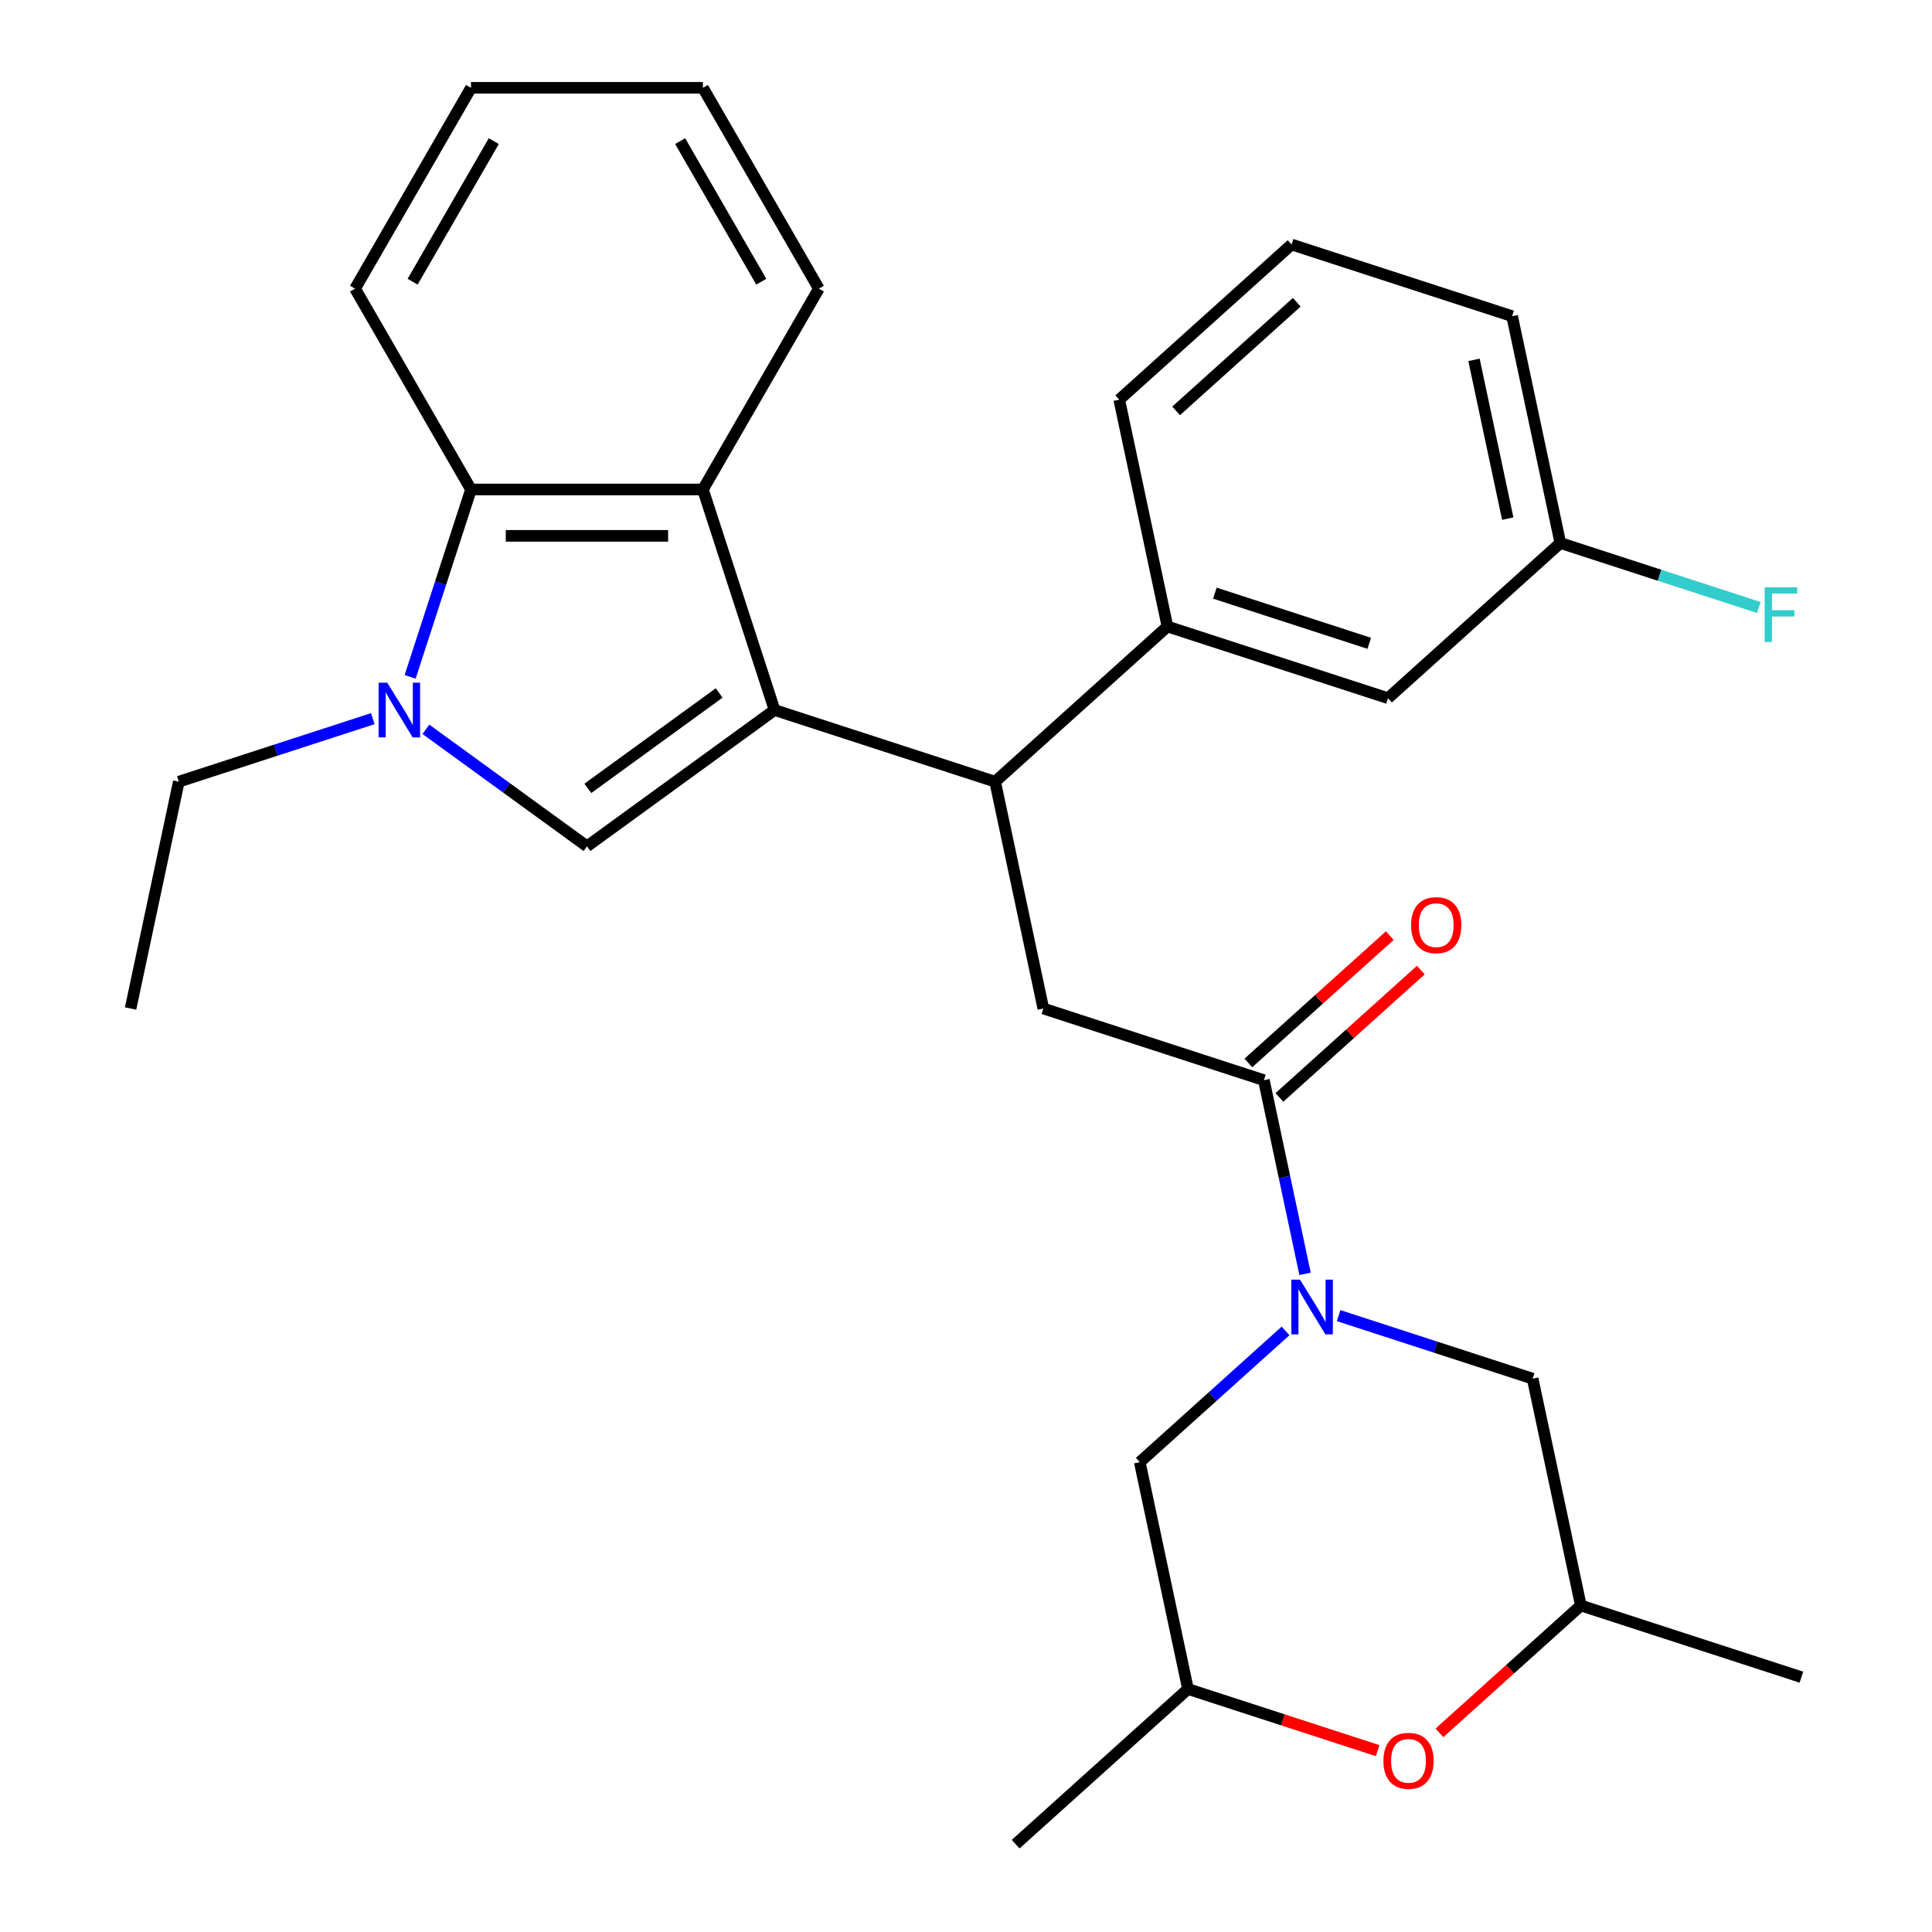 <?xml version='1.0' encoding='iso-8859-1'?>
<svg version='1.1' baseProfile='full'
              xmlns='http://www.w3.org/2000/svg'
                      xmlns:rdkit='http://www.rdkit.org/xml'
                      xmlns:xlink='http://www.w3.org/1999/xlink'
                  xml:space='preserve'
width='1000px' height='1000px' viewBox='0 0 1000 1000'>
<!-- END OF HEADER -->
<rect style='opacity:1.0;fill:#FFFFFF;stroke:none' width='1000' height='1000' x='0' y='0'> </rect>
<path class='bond-0' d='M 400.917,367.509 L 303.811,438.061' style='fill:none;fill-rule:evenodd;stroke:#000000;stroke-width:6px;stroke-linecap:butt;stroke-linejoin:miter;stroke-opacity:1' />
<path class='bond-0' d='M 372.241,358.67 L 304.266,408.057' style='fill:none;fill-rule:evenodd;stroke:#000000;stroke-width:6px;stroke-linecap:butt;stroke-linejoin:miter;stroke-opacity:1' />
<path class='bond-3' d='M 400.917,367.509 L 363.826,253.353' style='fill:none;fill-rule:evenodd;stroke:#000000;stroke-width:6px;stroke-linecap:butt;stroke-linejoin:miter;stroke-opacity:1' />
<path class='bond-4' d='M 400.917,367.509 L 515.073,404.6' style='fill:none;fill-rule:evenodd;stroke:#000000;stroke-width:6px;stroke-linecap:butt;stroke-linejoin:miter;stroke-opacity:1' />
<path class='bond-1' d='M 303.811,438.061 L 262.128,407.776' style='fill:none;fill-rule:evenodd;stroke:#000000;stroke-width:6px;stroke-linecap:butt;stroke-linejoin:miter;stroke-opacity:1' />
<path class='bond-1' d='M 262.128,407.776 L 220.445,377.492' style='fill:none;fill-rule:evenodd;stroke:#0000FF;stroke-width:6px;stroke-linecap:butt;stroke-linejoin:miter;stroke-opacity:1' />
<path class='bond-17' d='M 192.964,371.973 L 142.756,388.287' style='fill:none;fill-rule:evenodd;stroke:#0000FF;stroke-width:6px;stroke-linecap:butt;stroke-linejoin:miter;stroke-opacity:1' />
<path class='bond-17' d='M 142.756,388.287 L 92.549,404.6' style='fill:none;fill-rule:evenodd;stroke:#000000;stroke-width:6px;stroke-linecap:butt;stroke-linejoin:miter;stroke-opacity:1' />
<path class='bond-29' d='M 212.28,350.348 L 228.038,301.851' style='fill:none;fill-rule:evenodd;stroke:#0000FF;stroke-width:6px;stroke-linecap:butt;stroke-linejoin:miter;stroke-opacity:1' />
<path class='bond-29' d='M 228.038,301.851 L 243.796,253.353' style='fill:none;fill-rule:evenodd;stroke:#000000;stroke-width:6px;stroke-linecap:butt;stroke-linejoin:miter;stroke-opacity:1' />
<path class='bond-2' d='M 675.492,659.345 L 664.838,609.222' style='fill:none;fill-rule:evenodd;stroke:#0000FF;stroke-width:6px;stroke-linecap:butt;stroke-linejoin:miter;stroke-opacity:1' />
<path class='bond-2' d='M 664.838,609.222 L 654.184,559.099' style='fill:none;fill-rule:evenodd;stroke:#000000;stroke-width:6px;stroke-linecap:butt;stroke-linejoin:miter;stroke-opacity:1' />
<path class='bond-10' d='M 692.881,680.971 L 743.088,697.284' style='fill:none;fill-rule:evenodd;stroke:#0000FF;stroke-width:6px;stroke-linecap:butt;stroke-linejoin:miter;stroke-opacity:1' />
<path class='bond-10' d='M 743.088,697.284 L 793.296,713.598' style='fill:none;fill-rule:evenodd;stroke:#000000;stroke-width:6px;stroke-linecap:butt;stroke-linejoin:miter;stroke-opacity:1' />
<path class='bond-11' d='M 665.399,688.878 L 627.67,722.85' style='fill:none;fill-rule:evenodd;stroke:#0000FF;stroke-width:6px;stroke-linecap:butt;stroke-linejoin:miter;stroke-opacity:1' />
<path class='bond-11' d='M 627.67,722.85 L 589.94,756.822' style='fill:none;fill-rule:evenodd;stroke:#000000;stroke-width:6px;stroke-linecap:butt;stroke-linejoin:miter;stroke-opacity:1' />
<path class='bond-6' d='M 363.826,253.353 L 243.796,253.353' style='fill:none;fill-rule:evenodd;stroke:#000000;stroke-width:6px;stroke-linecap:butt;stroke-linejoin:miter;stroke-opacity:1' />
<path class='bond-6' d='M 345.822,277.359 L 261.8,277.359' style='fill:none;fill-rule:evenodd;stroke:#000000;stroke-width:6px;stroke-linecap:butt;stroke-linejoin:miter;stroke-opacity:1' />
<path class='bond-19' d='M 363.826,253.353 L 423.841,149.404' style='fill:none;fill-rule:evenodd;stroke:#000000;stroke-width:6px;stroke-linecap:butt;stroke-linejoin:miter;stroke-opacity:1' />
<path class='bond-7' d='M 515.073,404.6 L 540.029,522.007' style='fill:none;fill-rule:evenodd;stroke:#000000;stroke-width:6px;stroke-linecap:butt;stroke-linejoin:miter;stroke-opacity:1' />
<path class='bond-8' d='M 515.073,404.6 L 604.273,324.284' style='fill:none;fill-rule:evenodd;stroke:#000000;stroke-width:6px;stroke-linecap:butt;stroke-linejoin:miter;stroke-opacity:1' />
<path class='bond-5' d='M 654.184,559.099 L 540.029,522.007' style='fill:none;fill-rule:evenodd;stroke:#000000;stroke-width:6px;stroke-linecap:butt;stroke-linejoin:miter;stroke-opacity:1' />
<path class='bond-12' d='M 662.216,568.019 L 698.816,535.064' style='fill:none;fill-rule:evenodd;stroke:#000000;stroke-width:6px;stroke-linecap:butt;stroke-linejoin:miter;stroke-opacity:1' />
<path class='bond-12' d='M 698.816,535.064 L 735.415,502.11' style='fill:none;fill-rule:evenodd;stroke:#FF0000;stroke-width:6px;stroke-linecap:butt;stroke-linejoin:miter;stroke-opacity:1' />
<path class='bond-12' d='M 646.153,550.179 L 682.752,517.224' style='fill:none;fill-rule:evenodd;stroke:#000000;stroke-width:6px;stroke-linecap:butt;stroke-linejoin:miter;stroke-opacity:1' />
<path class='bond-12' d='M 682.752,517.224 L 719.352,484.27' style='fill:none;fill-rule:evenodd;stroke:#FF0000;stroke-width:6px;stroke-linecap:butt;stroke-linejoin:miter;stroke-opacity:1' />
<path class='bond-20' d='M 243.796,253.353 L 183.781,149.404' style='fill:none;fill-rule:evenodd;stroke:#000000;stroke-width:6px;stroke-linecap:butt;stroke-linejoin:miter;stroke-opacity:1' />
<path class='bond-13' d='M 604.273,324.284 L 718.429,361.376' style='fill:none;fill-rule:evenodd;stroke:#000000;stroke-width:6px;stroke-linecap:butt;stroke-linejoin:miter;stroke-opacity:1' />
<path class='bond-13' d='M 628.815,307.017 L 708.723,332.981' style='fill:none;fill-rule:evenodd;stroke:#000000;stroke-width:6px;stroke-linecap:butt;stroke-linejoin:miter;stroke-opacity:1' />
<path class='bond-21' d='M 604.273,324.284 L 579.317,206.877' style='fill:none;fill-rule:evenodd;stroke:#000000;stroke-width:6px;stroke-linecap:butt;stroke-linejoin:miter;stroke-opacity:1' />
<path class='bond-9' d='M 713.051,906.122 L 663.973,890.176' style='fill:none;fill-rule:evenodd;stroke:#FF0000;stroke-width:6px;stroke-linecap:butt;stroke-linejoin:miter;stroke-opacity:1' />
<path class='bond-9' d='M 663.973,890.176 L 614.896,874.23' style='fill:none;fill-rule:evenodd;stroke:#000000;stroke-width:6px;stroke-linecap:butt;stroke-linejoin:miter;stroke-opacity:1' />
<path class='bond-32' d='M 745.052,896.914 L 781.652,863.959' style='fill:none;fill-rule:evenodd;stroke:#FF0000;stroke-width:6px;stroke-linecap:butt;stroke-linejoin:miter;stroke-opacity:1' />
<path class='bond-32' d='M 781.652,863.959 L 818.251,831.005' style='fill:none;fill-rule:evenodd;stroke:#000000;stroke-width:6px;stroke-linecap:butt;stroke-linejoin:miter;stroke-opacity:1' />
<path class='bond-14' d='M 793.296,713.598 L 818.251,831.005' style='fill:none;fill-rule:evenodd;stroke:#000000;stroke-width:6px;stroke-linecap:butt;stroke-linejoin:miter;stroke-opacity:1' />
<path class='bond-15' d='M 589.94,756.822 L 614.896,874.23' style='fill:none;fill-rule:evenodd;stroke:#000000;stroke-width:6px;stroke-linecap:butt;stroke-linejoin:miter;stroke-opacity:1' />
<path class='bond-16' d='M 718.429,361.376 L 807.628,281.06' style='fill:none;fill-rule:evenodd;stroke:#000000;stroke-width:6px;stroke-linecap:butt;stroke-linejoin:miter;stroke-opacity:1' />
<path class='bond-24' d='M 818.251,831.005 L 932.407,868.096' style='fill:none;fill-rule:evenodd;stroke:#000000;stroke-width:6px;stroke-linecap:butt;stroke-linejoin:miter;stroke-opacity:1' />
<path class='bond-25' d='M 614.896,874.23 L 525.696,954.545' style='fill:none;fill-rule:evenodd;stroke:#000000;stroke-width:6px;stroke-linecap:butt;stroke-linejoin:miter;stroke-opacity:1' />
<path class='bond-18' d='M 807.628,281.06 L 858.996,297.75' style='fill:none;fill-rule:evenodd;stroke:#000000;stroke-width:6px;stroke-linecap:butt;stroke-linejoin:miter;stroke-opacity:1' />
<path class='bond-18' d='M 858.996,297.75 L 910.363,314.44' style='fill:none;fill-rule:evenodd;stroke:#33CCCC;stroke-width:6px;stroke-linecap:butt;stroke-linejoin:miter;stroke-opacity:1' />
<path class='bond-31' d='M 807.628,281.06 L 782.673,163.652' style='fill:none;fill-rule:evenodd;stroke:#000000;stroke-width:6px;stroke-linecap:butt;stroke-linejoin:miter;stroke-opacity:1' />
<path class='bond-31' d='M 780.404,268.44 L 762.935,186.255' style='fill:none;fill-rule:evenodd;stroke:#000000;stroke-width:6px;stroke-linecap:butt;stroke-linejoin:miter;stroke-opacity:1' />
<path class='bond-26' d='M 92.549,404.6 L 67.593,522.007' style='fill:none;fill-rule:evenodd;stroke:#000000;stroke-width:6px;stroke-linecap:butt;stroke-linejoin:miter;stroke-opacity:1' />
<path class='bond-27' d='M 423.841,149.404 L 363.826,45.455' style='fill:none;fill-rule:evenodd;stroke:#000000;stroke-width:6px;stroke-linecap:butt;stroke-linejoin:miter;stroke-opacity:1' />
<path class='bond-27' d='M 394.049,145.814 L 352.038,73.05' style='fill:none;fill-rule:evenodd;stroke:#000000;stroke-width:6px;stroke-linecap:butt;stroke-linejoin:miter;stroke-opacity:1' />
<path class='bond-30' d='M 183.781,149.404 L 243.796,45.455' style='fill:none;fill-rule:evenodd;stroke:#000000;stroke-width:6px;stroke-linecap:butt;stroke-linejoin:miter;stroke-opacity:1' />
<path class='bond-30' d='M 213.573,145.814 L 255.583,73.05' style='fill:none;fill-rule:evenodd;stroke:#000000;stroke-width:6px;stroke-linecap:butt;stroke-linejoin:miter;stroke-opacity:1' />
<path class='bond-22' d='M 579.317,206.877 L 668.517,126.561' style='fill:none;fill-rule:evenodd;stroke:#000000;stroke-width:6px;stroke-linecap:butt;stroke-linejoin:miter;stroke-opacity:1' />
<path class='bond-22' d='M 608.76,212.669 L 671.2,156.448' style='fill:none;fill-rule:evenodd;stroke:#000000;stroke-width:6px;stroke-linecap:butt;stroke-linejoin:miter;stroke-opacity:1' />
<path class='bond-23' d='M 668.517,126.561 L 782.673,163.652' style='fill:none;fill-rule:evenodd;stroke:#000000;stroke-width:6px;stroke-linecap:butt;stroke-linejoin:miter;stroke-opacity:1' />
<path class='bond-28' d='M 363.826,45.455 L 243.796,45.455' style='fill:none;fill-rule:evenodd;stroke:#000000;stroke-width:6px;stroke-linecap:butt;stroke-linejoin:miter;stroke-opacity:1' />
<path  class='atom-2' d='M 200.444 353.349
L 209.724 368.349
Q 210.644 369.829, 212.124 372.509
Q 213.604 375.189, 213.684 375.349
L 213.684 353.349
L 217.444 353.349
L 217.444 381.669
L 213.564 381.669
L 203.604 365.269
Q 202.444 363.349, 201.204 361.149
Q 200.004 358.949, 199.644 358.269
L 199.644 381.669
L 195.964 381.669
L 195.964 353.349
L 200.444 353.349
' fill='#0000FF'/>
<path  class='atom-3' d='M 672.88 662.346
L 682.16 677.346
Q 683.08 678.826, 684.56 681.506
Q 686.04 684.186, 686.12 684.346
L 686.12 662.346
L 689.88 662.346
L 689.88 690.666
L 686 690.666
L 676.04 674.266
Q 674.88 672.346, 673.64 670.146
Q 672.44 667.946, 672.08 667.266
L 672.08 690.666
L 668.4 690.666
L 668.4 662.346
L 672.88 662.346
' fill='#0000FF'/>
<path  class='atom-10' d='M 716.051 911.401
Q 716.051 904.601, 719.411 900.801
Q 722.771 897.001, 729.051 897.001
Q 735.331 897.001, 738.691 900.801
Q 742.051 904.601, 742.051 911.401
Q 742.051 918.281, 738.651 922.201
Q 735.251 926.081, 729.051 926.081
Q 722.811 926.081, 719.411 922.201
Q 716.051 918.321, 716.051 911.401
M 729.051 922.881
Q 733.371 922.881, 735.691 920.001
Q 738.051 917.081, 738.051 911.401
Q 738.051 905.841, 735.691 903.041
Q 733.371 900.201, 729.051 900.201
Q 724.731 900.201, 722.371 903.001
Q 720.051 905.801, 720.051 911.401
Q 720.051 917.121, 722.371 920.001
Q 724.731 922.881, 729.051 922.881
' fill='#FF0000'/>
<path  class='atom-13' d='M 730.384 478.863
Q 730.384 472.063, 733.744 468.263
Q 737.104 464.463, 743.384 464.463
Q 749.664 464.463, 753.024 468.263
Q 756.384 472.063, 756.384 478.863
Q 756.384 485.743, 752.984 489.663
Q 749.584 493.543, 743.384 493.543
Q 737.144 493.543, 733.744 489.663
Q 730.384 485.783, 730.384 478.863
M 743.384 490.343
Q 747.704 490.343, 750.024 487.463
Q 752.384 484.543, 752.384 478.863
Q 752.384 473.303, 750.024 470.503
Q 747.704 467.663, 743.384 467.663
Q 739.064 467.663, 736.704 470.463
Q 734.384 473.263, 734.384 478.863
Q 734.384 484.583, 736.704 487.463
Q 739.064 490.343, 743.384 490.343
' fill='#FF0000'/>
<path  class='atom-19' d='M 913.364 303.991
L 930.204 303.991
L 930.204 307.231
L 917.164 307.231
L 917.164 315.831
L 928.764 315.831
L 928.764 319.111
L 917.164 319.111
L 917.164 332.311
L 913.364 332.311
L 913.364 303.991
' fill='#33CCCC'/>
</svg>
